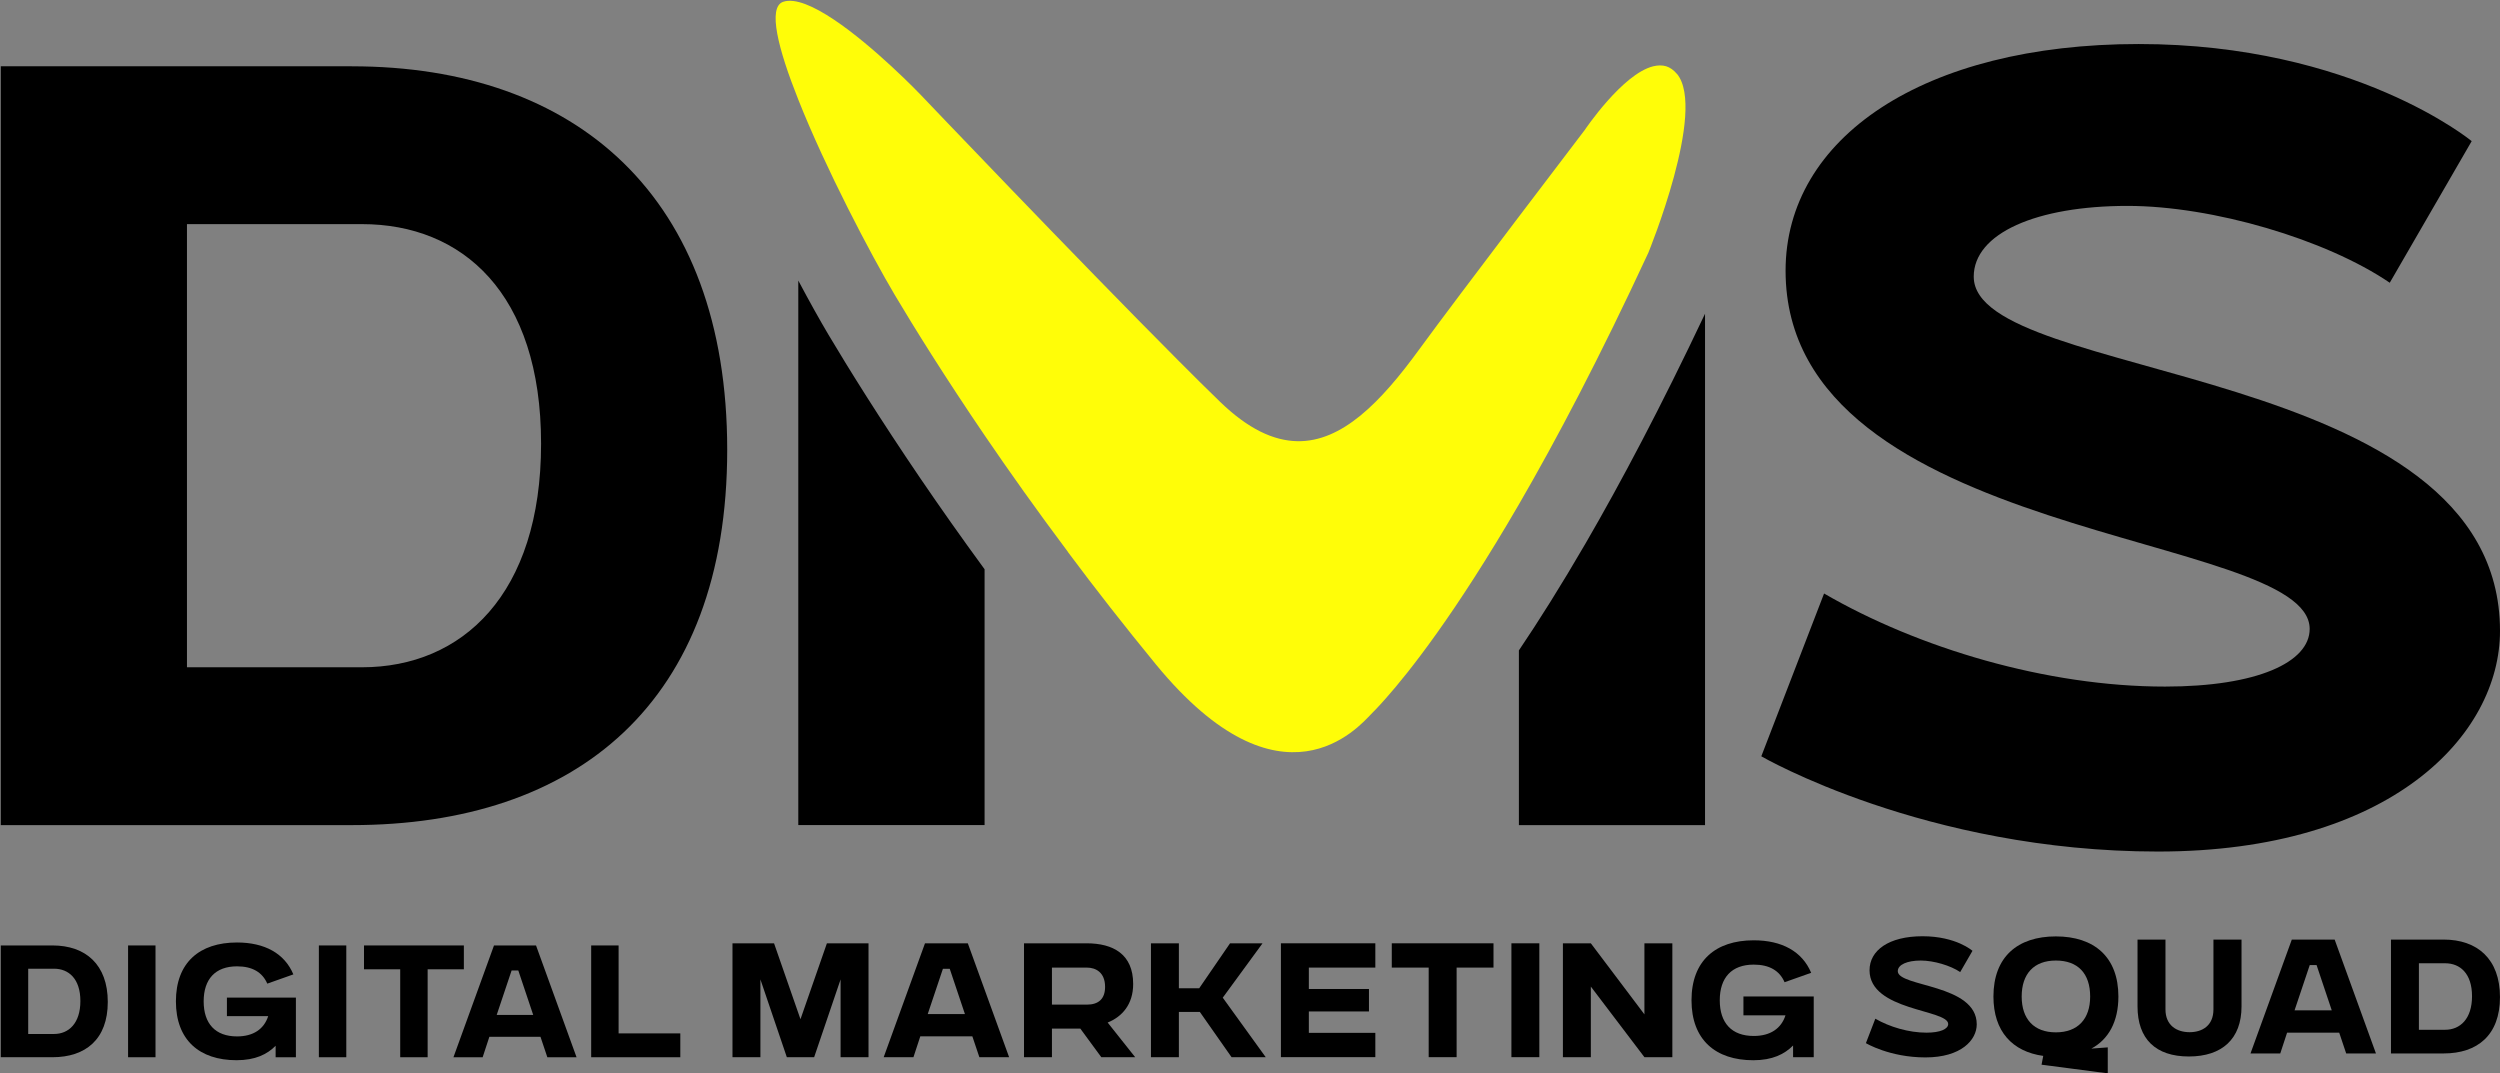 <svg xmlns="http://www.w3.org/2000/svg" width="2541" height="1091" viewBox="0 0 2541 1091" fill="none"><rect x="0" y="0" width="2541" height="1091" fill="#808080" stroke="none"/><path d="M744.474 958.773H786.742L813.605 1035.94L840.469 958.773H882.759V1074.51H854.371V995.482L827.508 1074.51H799.725L772.884 995.482V1074.51H744.496V958.773H744.474Z" fill="black"></path><path d="M940.164 958.773H983.688L1025.66 1074.51H995.415L988.307 1053.36H935.388L928.436 1074.51H898.187L940.164 958.773ZM980.75 1030.69L965.323 984.696H958.372L942.944 1030.69H980.75Z" fill="black"></path><path d="M1040.8 958.773H1104.37C1131.37 958.773 1151.75 969.739 1151.75 1000.12C1151.75 1020.8 1140.63 1033.31 1125.83 1039.32L1153.77 1074.51H1119.35L1098.05 1045.49H1069.19V1074.51H1040.8V958.773ZM1069.19 983.463V1021.11H1104.68C1116.57 1021.11 1123.21 1015.24 1123.21 1003.06C1123.21 988.239 1113.63 983.463 1104.68 983.463H1069.19Z" fill="black"></path><path d="M1169.83 958.773H1198.21V1004.45H1218.89L1250.21 958.773H1283.24L1242.81 1014.03L1286.49 1074.53H1251.76L1219.52 1028.54H1198.21V1074.53H1169.83V958.796V958.773Z" fill="black"></path><path d="M1301.92 958.772H1397.89V983.462H1330.31V1005.21H1391.41V1028.04H1330.31V1049.79H1397.89V1074.48H1301.92V958.75V958.772Z" fill="black"></path><path d="M1452.09 983.463H1414.6V958.773H1517.99V983.463H1480.5V1074.51H1452.11V983.463H1452.09Z" fill="black"></path><path d="M1536.2 958.773H1564.59V1074.51H1536.2V958.773Z" fill="black"></path><path d="M1588.54 958.773H1616.93L1671.39 1031V958.773H1699.78V1074.51H1671.39L1616.93 1002.75V1074.51H1588.54V958.773Z" fill="black"></path><path d="M1772.03 1012.8H1843.47V1074.53H1822.48V1062.65C1813.85 1071.44 1801.5 1077.63 1782.05 1077.63C1743.62 1077.63 1719.25 1056.79 1719.25 1016.68C1719.25 976.559 1743.62 955.727 1782.52 955.727C1811.07 955.727 1831.74 966.984 1840.87 988.758L1813.85 998.333C1808.76 986.605 1798.42 980.438 1782.52 980.438C1759.99 980.438 1747.97 993.714 1747.97 1016.7C1747.97 1039.68 1760.01 1052.96 1782.52 1052.96C1799.34 1052.96 1810.46 1045.4 1814.77 1031.97H1772.03V1012.84V1012.8Z" fill="black"></path><path d="M1906.08 1035.4C1920.43 1043.74 1940.03 1049.6 1958.08 1049.6C1972.12 1049.6 1980.14 1045.9 1980.14 1040.81C1980.14 1025.83 1900.2 1027.69 1900.2 986.18C1900.2 965.953 1919.8 951.602 1954.06 951.602C1988.33 951.602 2004.83 966.424 2004.83 966.424L1992.34 988.019C1982.61 981.381 1965.34 976.291 1952.36 976.291C1938.48 976.291 1928.91 980.462 1928.91 987.1C1928.91 1003.31 2009.16 999.904 2009.16 1041.12C2009.16 1057.02 1993.42 1074.76 1957 1074.76C1920.59 1074.76 1896.5 1060.25 1896.5 1060.25L1906.08 1035.4Z" fill="black"></path><path d="M2089.57 951.758C2128.61 951.758 2153.14 972.747 2153.14 1012.86C2153.14 1038.47 2143.12 1056.39 2125.67 1065.79L2142.33 1064.55V1090.95L2075.04 1082.16L2076.74 1073.21C2045.42 1068.88 2026.13 1048.36 2026.13 1012.86C2026.13 972.59 2050.66 951.758 2089.57 951.758ZM2124.44 1012.86C2124.44 989.409 2111.95 976.29 2089.57 976.29C2067.19 976.29 2054.84 989.88 2054.84 1012.86C2054.84 1035.85 2067.33 1049.28 2089.57 1049.28C2111.81 1049.28 2124.44 1035.85 2124.44 1012.86Z" fill="black"></path><path d="M2172.6 954.984H2200.99V1025.98C2200.99 1042.48 2212.72 1049.12 2225.52 1049.12C2238.33 1049.12 2249.74 1042.48 2249.74 1025.98V954.984H2278.29V1022.89C2278.29 1056.07 2258.37 1073.81 2224.74 1073.81C2191.1 1073.81 2172.58 1056.07 2172.58 1022.89V954.984H2172.6Z" fill="black"></path><path d="M2329.41 954.984H2372.94L2414.91 1070.72H2384.66L2377.56 1049.57H2324.61L2317.66 1070.72H2287.41L2329.39 954.984H2329.41ZM2370 1026.9L2354.57 980.907H2347.62L2332.19 1026.9H2370Z" fill="black"></path><path d="M2430.18 954.984H2483.73C2517.99 954.984 2540.98 974.74 2540.98 1013.47C2540.98 1052.19 2517.99 1070.72 2483.73 1070.72H2430.18V954.984ZM2458.57 979.068V1046.66H2485.25C2500.53 1046.66 2512.57 1035.53 2512.57 1012.55C2512.57 989.563 2500.53 979.068 2485.25 979.068H2458.57Z" fill="black"></path><path d="M0.798 960.952H53.359C86.994 960.952 109.552 980.35 109.552 1018.36C109.552 1056.37 86.972 1074.56 53.359 1074.56H0.798V960.93V960.952ZM28.671 984.588V1050.94H54.884C69.885 1050.94 81.702 1040.04 81.702 1017.46C81.702 994.881 69.885 984.588 54.884 984.588H28.671Z" fill="black"></path><path d="M130.182 960.953H158.054V1074.58H130.182V960.953Z" fill="black"></path><path d="M230.617 1013.98H300.757V1074.58H280.15V1062.91C271.674 1071.55 259.543 1077.6 240.461 1077.6C202.744 1077.6 178.796 1057.15 178.796 1017.77C178.796 978.397 202.722 957.945 240.909 957.945C268.938 957.945 289.232 969.001 298.179 990.371L271.674 999.767C266.673 988.263 256.538 982.186 240.931 982.186C218.822 982.186 207.005 995.215 207.005 1017.8C207.005 1040.38 218.822 1053.41 240.931 1053.41C257.435 1053.41 268.355 1045.98 272.593 1032.8H230.639V1014.01L230.617 1013.98Z" fill="black"></path><path d="M324.1 960.953H351.973V1074.58H324.1V960.953Z" fill="black"></path><path d="M406.798 985.194H369.979V960.953H471.468V985.194H434.648V1074.58H406.776V985.194H406.798Z" fill="black"></path><path d="M502.098 960.953H544.815L586.007 1074.58H556.318L549.345 1053.81H497.389L490.572 1074.58H460.884L502.098 960.953ZM541.945 1031.55L526.809 986.405H519.992L504.856 1031.55H541.967H541.945Z" fill="black"></path><path d="M600.874 960.953H628.746V1050.34H691.465V1074.58H600.874V960.953Z" fill="black"></path><path d="M935.746 486.649C894.397 425.811 862.511 374.616 841.881 339.902C833.248 325.327 822.732 306.535 811.385 285.164V838.625H1000.73V578.589C977.05 546.253 955.344 515.419 935.791 486.694L935.746 486.649Z" fill="black"></path><path d="M1543.8 661.067V838.647H1732.99V318.891C1688.17 413.634 1647.51 490.371 1611.75 552.016C1586.54 595.43 1563.81 631.422 1543.8 661.067Z" fill="black"></path><path d="M2006.09 281.262C2006.09 237.108 2069.88 209.279 2162.45 209.279C2248.87 209.279 2364.06 243.23 2428.95 287.384L2512.23 143.44C2512.23 143.44 2392.8 44.75 2173.77 44.75C1954.74 44.75 1814.86 140.301 1814.86 275.117C1814.86 551.679 2347.55 539.436 2347.55 639.225C2347.55 673.176 2294.12 697.843 2200.48 697.843C2080.26 697.843 1949.54 658.712 1853.99 603.233L1790.19 768.704C1790.19 768.704 1956.76 865.511 2193.41 865.511C2430.07 865.511 2541 747.177 2541 641.266C2541 366.587 2006.11 389.214 2006.11 281.239L2006.09 281.262Z" fill="black"></path><path d="M738.352 130.303V130.281H738.33L738.352 130.303Z" fill="black"></path><path d="M959.179 9.57C959.179 9.57 959.201 9.593 959.224 9.615C959.246 9.637 959.291 9.682 959.313 9.705L959.179 9.593V9.57Z" fill="black"></path><path d="M1704.38 75.069C1701.08 71.145 1697.47 68.633 1693.55 67.378C1689.47 66.122 1684.92 66.279 1680.34 67.378C1649.06 75.069 1610.74 132.117 1610.74 132.117C1610.74 132.117 1480.17 303.396 1442.29 355.421C1403.16 409.173 1363.88 449.246 1318.63 448.438C1294.43 447.967 1268.67 436.015 1240.21 408.523C1227.63 396.279 1213.04 381.972 1197.32 366.095C1093.29 261.754 936.15 96.754 936.15 96.754C936.15 96.754 923.75 83.703 905.99 67.355C872.669 36.566 820.355 -6.354 796.003 1.831C780.127 7.325 790.666 49.281 811.408 101.306C839.056 171.069 885.114 258.771 909.466 299.786C929.266 333.109 960.367 383.071 1000.77 442.473C1025.6 478.936 1053.9 518.851 1085.47 560.965V561.122C1112.96 598.055 1142.98 636.401 1174.89 675.352C1302.8 830.934 1381.37 738.365 1393.63 725.808C1395.83 723.61 1400.85 718.587 1408.73 709.617C1431.82 683.537 1478.64 624.92 1543.87 512.55C1581.9 447.026 1626.05 363.27 1675.39 256.865C1675.39 256.865 1734.94 111.823 1704.45 75.047L1704.38 75.069Z" fill="#FFFD08"></path><path d="M357.624 67.375H0.798V838.645H357.624C585.917 838.645 739.137 714.211 739.137 457.136C739.137 200.061 585.917 67.397 357.624 67.397V67.375ZM367.916 678.22H190.03V227.8H367.916C469.719 227.8 549.95 297.72 549.95 450.947C549.95 604.174 469.719 678.22 367.916 678.22Z" fill="black"></path></svg>
